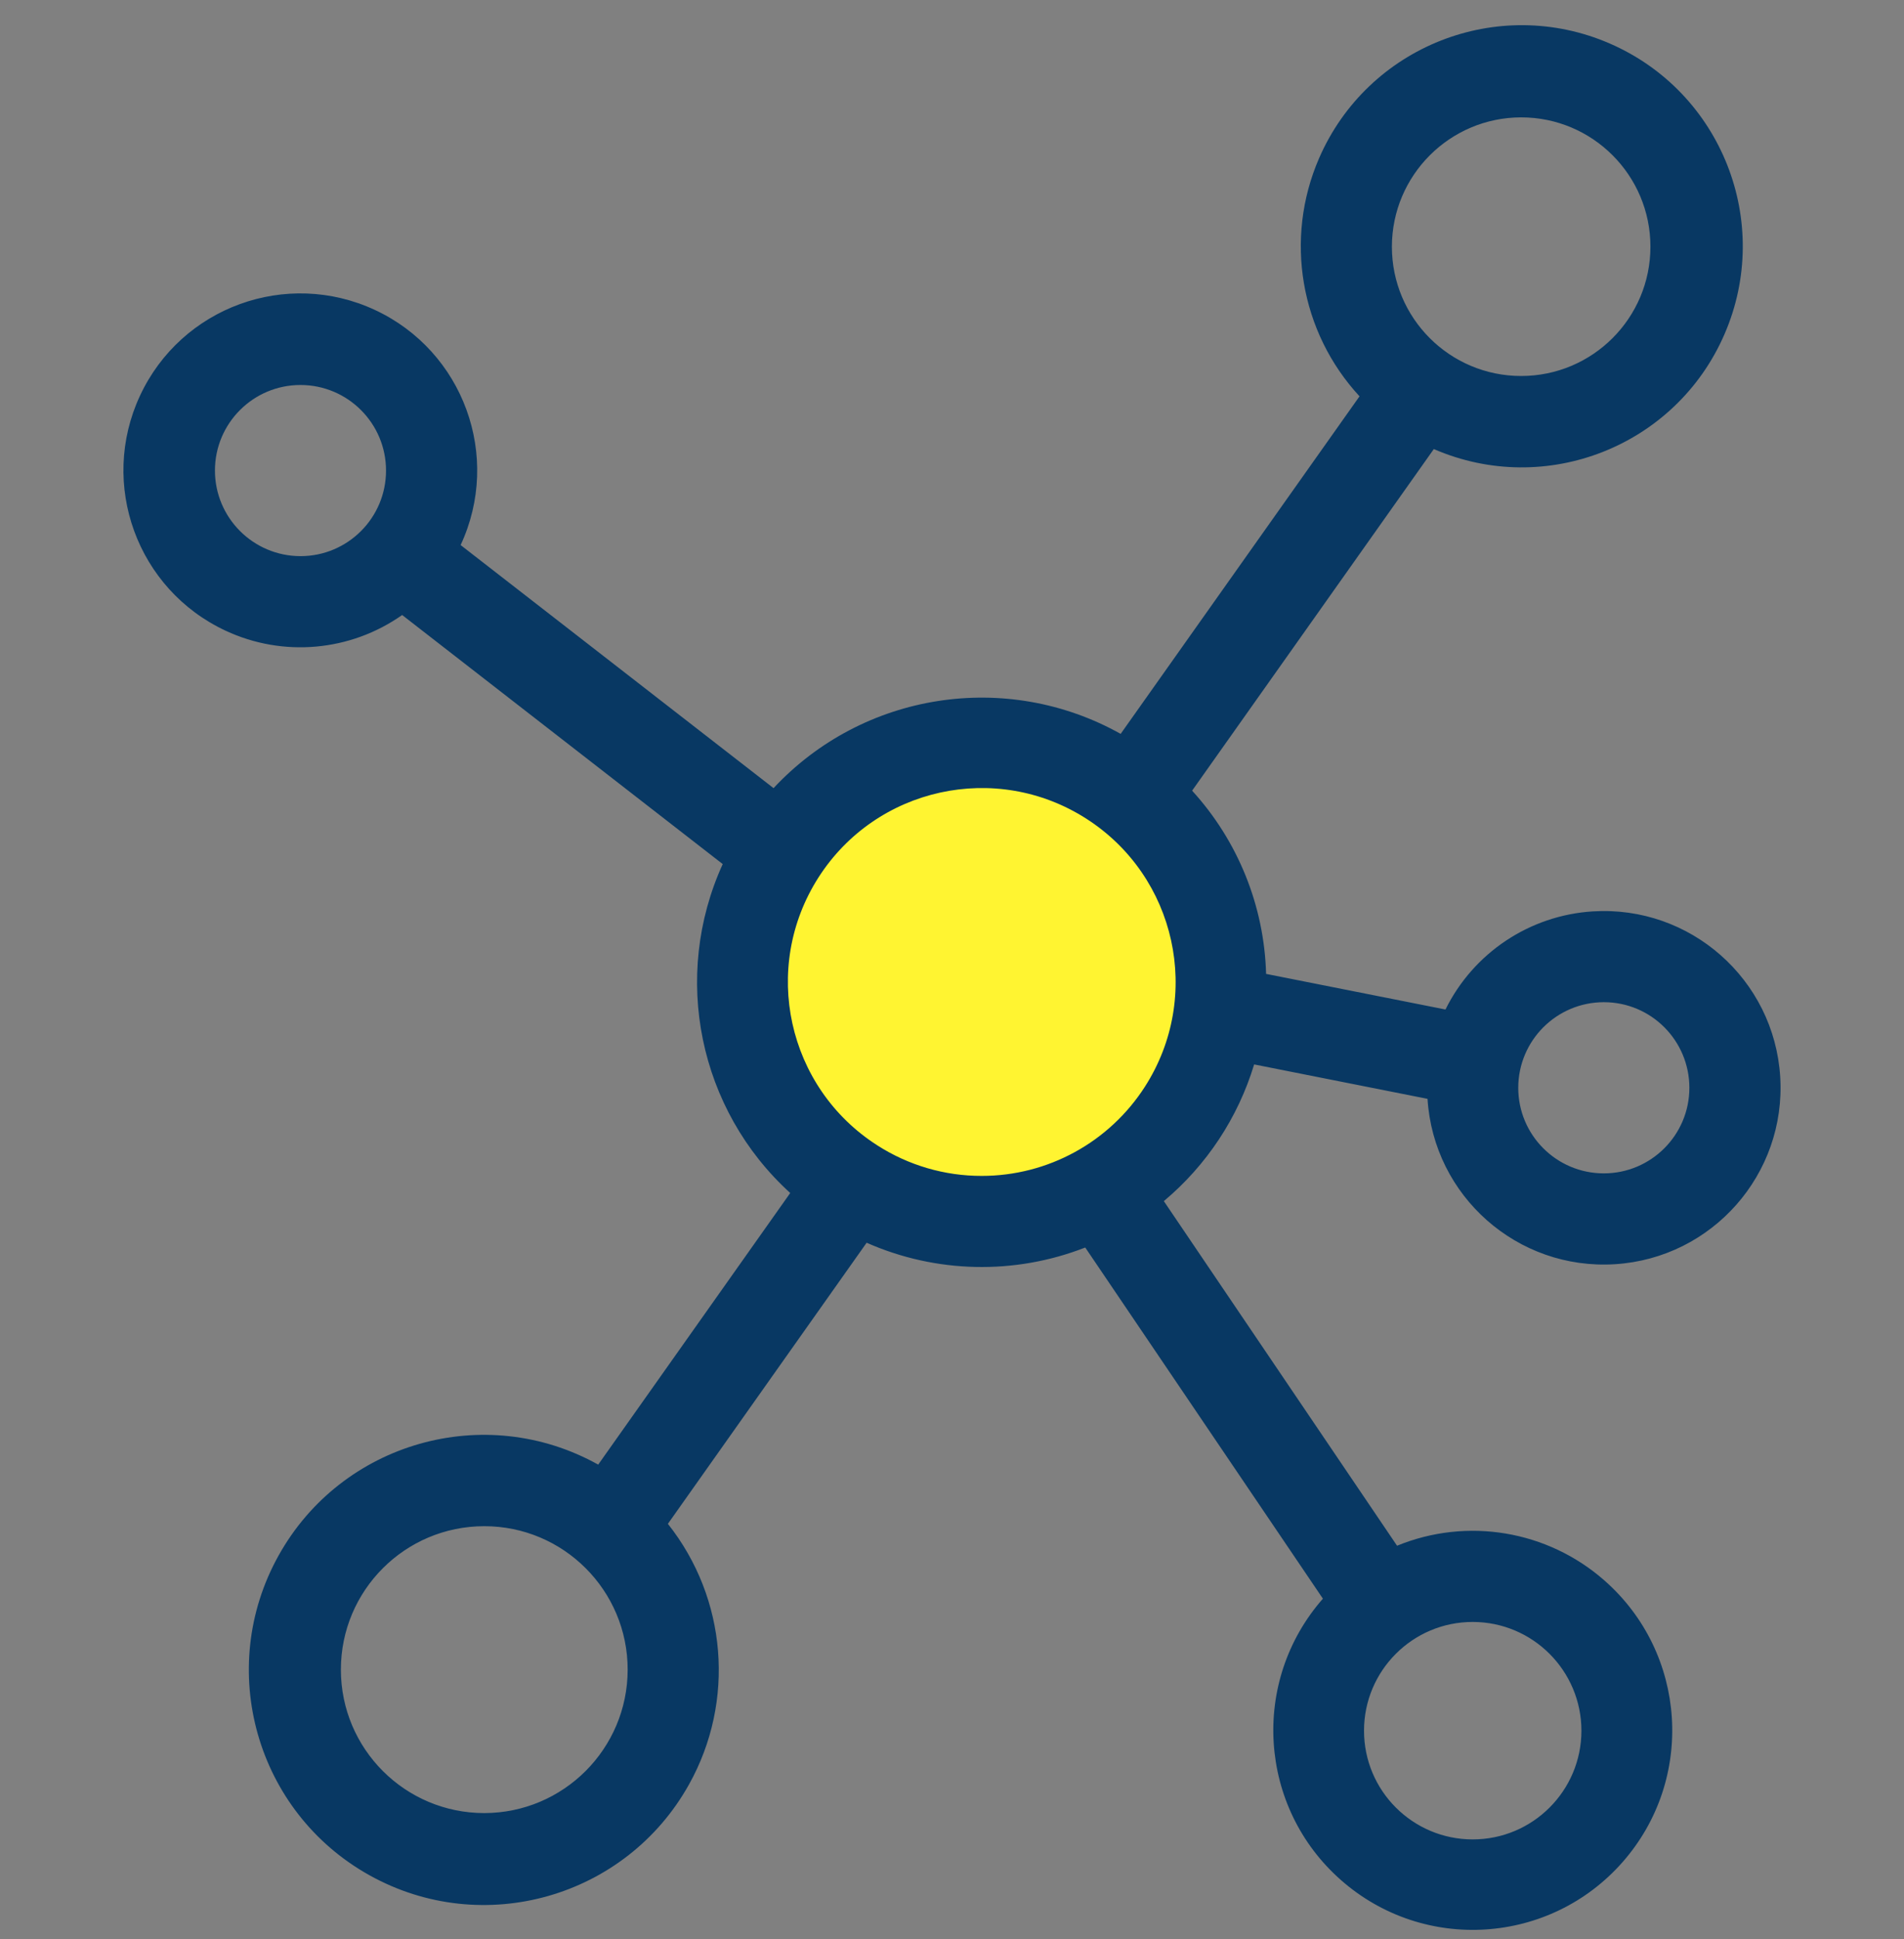 <svg width="55" height="56" viewBox="0 0 55 56" fill="none" xmlns="http://www.w3.org/2000/svg">
<rect x="0" y="0" width="55" height="56" fill="#808080" stroke="none"/>
<g clip-path="url(#clip0_13:290)">
<path d="M31.805 34.351C28.499 36.257 24.275 35.121 22.37 31.815C20.465 28.509 21.6 24.285 24.906 22.38C28.212 20.475 32.436 21.61 34.341 24.916C34.946 25.965 35.264 27.154 35.264 28.365C35.272 30.837 33.951 33.123 31.805 34.351Z" fill="#FFF431"/>
<path d="M36.228 30.736L41.236 31.73C41.413 34.543 43.836 36.681 46.649 36.505C49.462 36.329 51.6 33.905 51.424 31.092C51.248 28.279 48.824 26.141 46.011 26.317C44.188 26.431 42.564 27.512 41.755 29.15L36.573 28.122C36.519 26.159 35.76 24.281 34.436 22.831L41.418 12.967C44.652 14.37 48.411 12.886 49.814 9.652C51.217 6.418 49.733 2.659 46.499 1.256C43.265 -0.147 39.506 1.337 38.103 4.571C37.096 6.891 37.555 9.587 39.272 11.444L32.372 21.191C29.068 19.343 24.928 19.99 22.345 22.758L13.306 15.739C14.497 13.181 13.39 10.143 10.832 8.951C8.274 7.76 5.235 8.868 4.044 11.426C2.853 13.983 3.961 17.022 6.519 18.213C8.177 18.986 10.121 18.812 11.617 17.759L20.877 24.951C19.394 28.204 20.182 32.043 22.827 34.449L17.28 42.292C14.006 40.467 9.872 41.642 8.048 44.916C6.223 48.19 7.398 52.324 10.672 54.149C13.946 55.974 18.08 54.799 19.905 51.524C21.242 49.124 21.001 46.155 19.293 44.002L25.034 35.885C27.037 36.769 29.309 36.819 31.349 36.023L38.214 46.163C36.114 48.554 36.35 52.195 38.742 54.294C41.133 56.394 44.773 56.158 46.873 53.767C48.973 51.376 48.736 47.735 46.345 45.636C44.701 44.192 42.381 43.804 40.356 44.634L33.619 34.683C34.854 33.649 35.761 32.277 36.228 30.736ZM46.328 28.939C47.693 28.938 48.799 30.044 48.8 31.41C48.8 32.775 47.694 33.881 46.329 33.882C44.964 33.882 43.857 32.776 43.857 31.411C43.857 31.41 43.857 31.41 43.857 31.41C43.859 30.046 44.964 28.941 46.328 28.939ZM43.941 3.389C46.003 3.389 47.675 5.061 47.675 7.123C47.675 9.186 46.003 10.857 43.941 10.857C41.879 10.857 40.207 9.186 40.207 7.123C40.21 5.062 41.88 3.392 43.941 3.389ZM6.209 13.589C6.208 12.224 7.315 11.117 8.679 11.117C10.044 11.117 11.151 12.223 11.151 13.588C11.151 14.953 10.045 16.059 8.681 16.059C7.317 16.058 6.211 14.953 6.209 13.589ZM13.989 52.354C11.702 52.354 9.847 50.5 9.847 48.212C9.847 45.924 11.701 44.07 13.989 44.07C16.276 44.069 18.131 45.924 18.131 48.211C18.131 48.212 18.131 48.212 18.131 48.212C18.129 50.498 16.276 52.351 13.989 52.354ZM25.341 33.072C22.736 31.405 21.976 27.942 23.643 25.337C25.31 22.733 28.773 21.972 31.378 23.639C33.983 25.306 34.743 28.769 33.076 31.374C32.046 32.983 30.268 33.956 28.358 33.955C27.289 33.957 26.241 33.65 25.341 33.072ZM45.682 49.975C45.681 51.709 44.275 53.115 42.541 53.114C40.807 53.114 39.401 51.708 39.402 49.974C39.402 48.24 40.808 46.835 42.541 46.835C44.275 46.836 45.68 48.241 45.682 49.975Z" fill="#083863"/>
</g>
<defs>
<clipPath id="clip0_13:290">
<rect width="55" height="55" fill="white" transform="translate(0 0.727)"/>
</clipPath>
</defs>
</svg>
